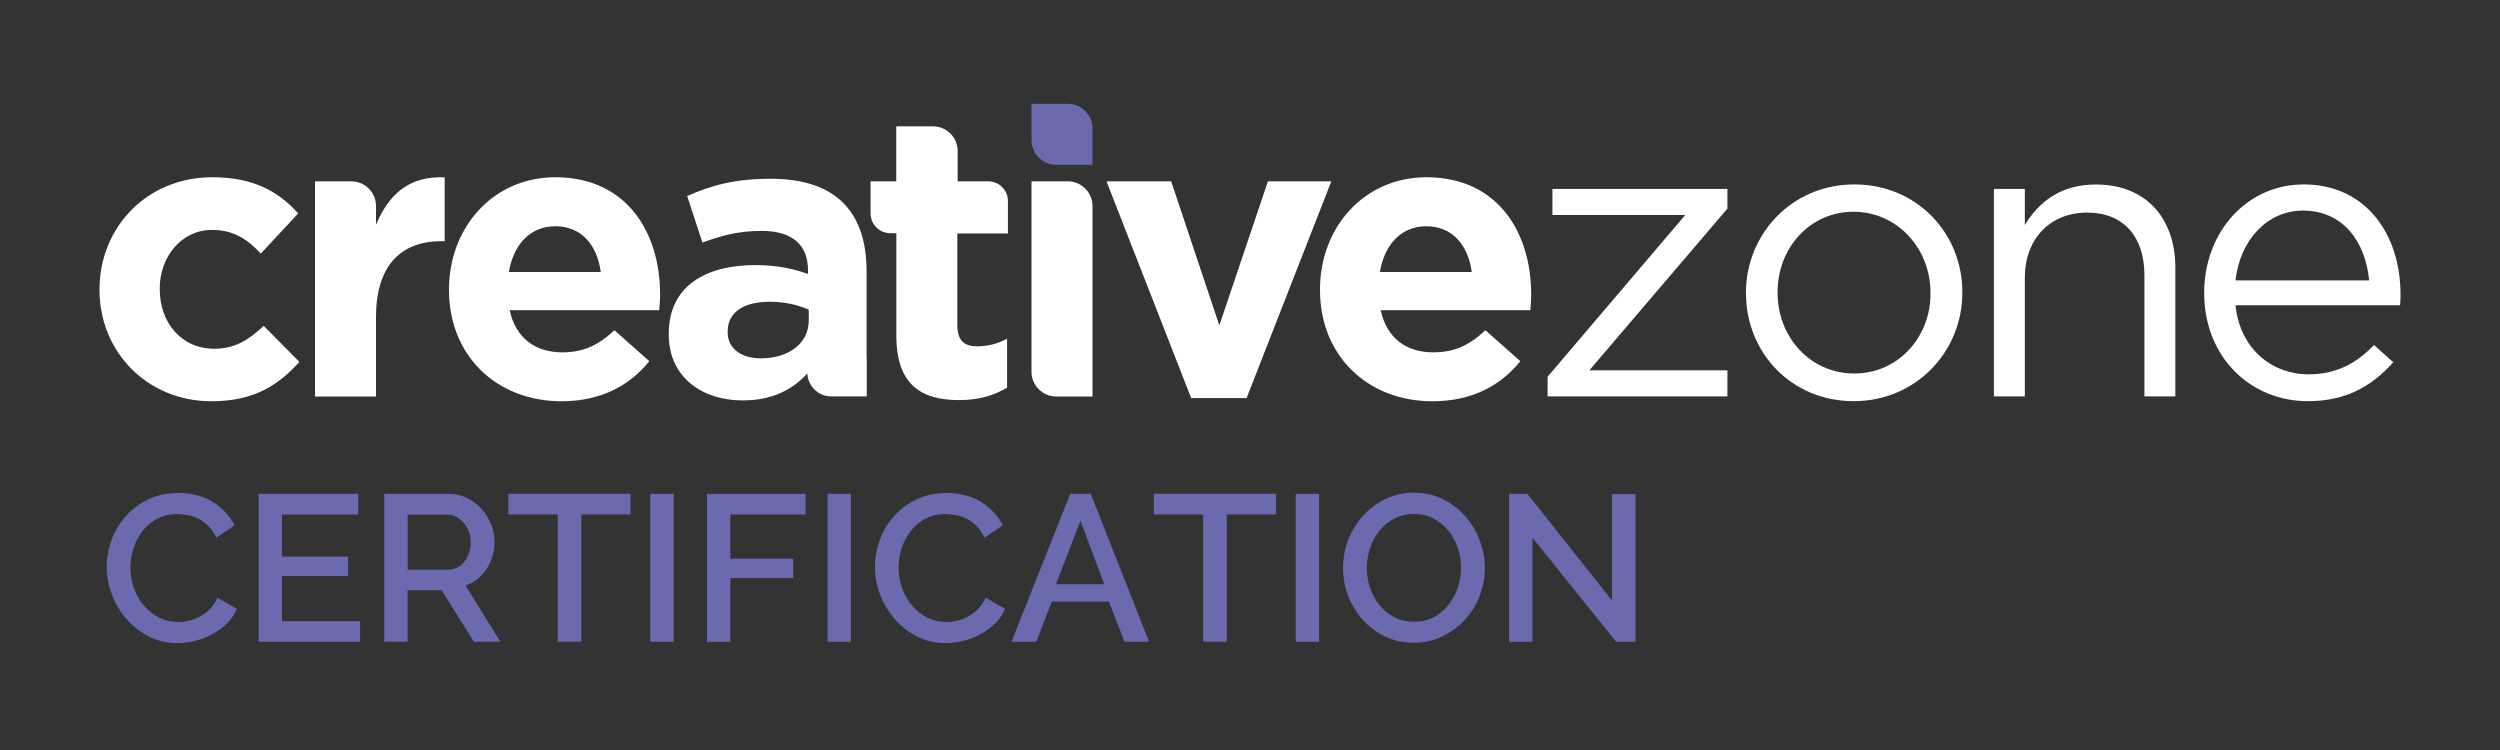 <?xml version="1.0" encoding="UTF-8"?> <svg xmlns="http://www.w3.org/2000/svg" viewBox="0 0 300 90"><rect x="0" y="0" width="300" height="90" fill="#333333" stroke="none"/><defs><style> .cls-1 { fill: #fff; } .cls-2 { fill: #6c6aaf; } </style></defs><g id="Layer_1" data-name="Layer 1"><g><path class="cls-1" d="m25.38,48.15c-7.75,0-13.44-5.97-13.44-13.34v-.1c0-7.37,5.64-13.44,13.53-13.44,4.86,0,7.9,1.64,10.31,4.34l-4.48,4.82c-1.64-1.73-3.27-2.84-5.87-2.84-3.66,0-6.26,3.23-6.26,7.03v.1c0,3.95,2.55,7.13,6.55,7.13,2.46,0,4.14-1.06,5.92-2.75l4.29,4.33c-2.5,2.75-5.39,4.72-10.55,4.72Z"></path><path class="cls-1" d="m66.65,27.15c-3.03,0-5.01,2.17-5.59,5.49h11.03c-.43-3.27-2.36-5.49-5.44-5.49Zm12.48,10.07h-17.97c.72,3.32,3.04,5.06,6.31,5.06,2.45,0,4.24-.77,6.26-2.65l4.19,3.71c-2.41,2.99-5.88,4.81-10.55,4.81-7.75,0-13.49-5.44-13.49-13.34v-.1c0-7.37,5.25-13.44,12.76-13.44,8.62,0,12.57,6.7,12.57,14.02v.1c0,.72-.05,1.16-.1,1.83Z"></path><path class="cls-1" d="m97.05,37.17c-1.25-.58-2.89-.96-4.67-.96-3.13,0-5.06,1.25-5.06,3.57v.09c0,1.97,1.64,3.13,4,3.13,3.42,0,5.73-1.88,5.73-4.53v-1.3Zm-.14,7.61c-1.78,1.97-4.24,3.27-7.8,3.27-4.86,0-8.86-2.79-8.86-7.9v-.1c0-5.63,4.29-8.24,10.4-8.24,2.6,0,4.48.43,6.31,1.06v-.44c0-3.04-1.88-4.72-5.54-4.72-2.79,0-4.77.53-7.13,1.4l-1.83-5.59c2.84-1.25,5.64-2.07,10.02-2.07,8,0,11.51,4.14,11.51,11.13v14.98l-7.08-2.79Z"></path><polygon class="cls-1" points="149.59 47.77 142.94 47.77 132.78 21.76 140.54 21.76 146.32 39.05 152.15 21.76 159.76 21.76 149.59 47.77"></polygon><path class="cls-1" d="m171.17,27.15c-3.03,0-5.01,2.17-5.59,5.49h11.03c-.44-3.27-2.36-5.49-5.44-5.49Zm12.47,10.07h-17.96c.72,3.32,3.03,5.06,6.31,5.06,2.45,0,4.24-.77,6.26-2.65l4.19,3.71c-2.41,2.99-5.88,4.81-10.55,4.81-7.76,0-13.49-5.44-13.49-13.34v-.1c0-7.37,5.25-13.44,12.77-13.44,8.62,0,12.57,6.7,12.57,14.02v.1c0,.72-.05,1.16-.1,1.83Z"></path><polygon class="cls-1" points="185.71 45.21 202.23 25.8 186.29 25.8 186.29 22.67 207.29 22.67 207.29 25.03 190.72 44.44 207.29 44.44 207.29 47.57 185.71 47.57 185.71 45.21"></polygon><path class="cls-1" d="m231.66,35.24v-.1c0-5.35-4-9.73-9.25-9.73s-9.1,4.38-9.1,9.63v.1c0,5.34,3.95,9.68,9.2,9.68s9.15-4.33,9.15-9.58Zm-22.15,0v-.1c0-7.03,5.49-13.01,13.01-13.01s12.96,5.88,12.96,12.91v.1c0,7.03-5.54,13-13.05,13s-12.91-5.88-12.91-12.91Z"></path><path class="cls-1" d="m239.27,22.67h3.71v4.33c1.64-2.7,4.24-4.86,8.52-4.86,6.02,0,9.54,4.05,9.54,9.97v15.46h-3.71v-14.55c0-4.62-2.5-7.51-6.89-7.51s-7.46,3.13-7.46,7.8v14.26h-3.71v-24.9Z"></path><path class="cls-1" d="m284.3,33.65c-.43-4.53-3.04-8.38-7.95-8.38-4.29,0-7.56,3.56-8.09,8.38h16.04Zm-7.27,11.27c3.42,0,5.83-1.4,7.85-3.52l2.31,2.07c-2.51,2.79-5.54,4.67-10.26,4.67-6.84,0-12.43-5.25-12.43-13,0-7.23,5.06-13.01,11.95-13.01,7.37,0,11.61,5.88,11.61,13.2,0,.34,0,.72-.05,1.3h-19.75c.53,5.25,4.39,8.29,8.77,8.29Z"></path><path class="cls-1" d="m128.14,21.76h-4.36v22.86c0,1.63,1.33,2.96,2.96,2.96h4.36v-22.86c0-1.63-1.33-2.96-2.96-2.96Z"></path><path class="cls-1" d="m45.12,26.96v-2.24c0-1.63-1.33-2.96-2.96-2.96h-4.36v25.82h7.32v-9.54c0-6.17,2.99-9.1,7.85-9.1h.39v-7.66c-4.34-.19-6.74,2.12-8.24,5.69Z"></path><path class="cls-1" d="m118.58,21.76h-3.66v-3.64c0-1.63-1.33-2.96-2.96-2.96h-4.36v.05l-.05-.05v6.6h-3.08v3.86c0,1.3,1.06,2.36,2.36,2.36h.69l.04.04v12.24c0,5.97,3.04,7.75,7.51,7.75,2.46,0,4.24-.58,5.78-1.49v-5.88c-1.06.58-2.26.92-3.61.92-1.64,0-2.36-.82-2.36-2.51v-11.03h6.07v-3.9c0-1.3-1.06-2.36-2.36-2.36Z"></path><path class="cls-1" d="m101.11,40.48h-4.23v4.23c0,1.57,1.29,2.86,2.86,2.86h4.23v-4.22c0-1.58-1.29-2.86-2.86-2.86Z"></path><path class="cls-2" d="m128.14,12.46h-4.36v4.36c0,1.62,1.33,2.96,2.96,2.96h4.36v-4.36c0-1.63-1.33-2.96-2.96-2.96Z"></path></g></g><g id="Layer_2" data-name="Layer 2"><g><path class="cls-2" d="m12.81,68.01c0-1.07.19-2.13.57-3.19.38-1.06.95-2.01,1.69-2.85.74-.84,1.65-1.52,2.71-2.04,1.07-.52,2.28-.77,3.62-.77,1.62,0,3,.36,4.15,1.08,1.15.72,2.02,1.65,2.6,2.8l-2.2,1.48c-.25-.53-.55-.98-.9-1.35-.35-.37-.73-.66-1.15-.88-.42-.22-.85-.37-1.3-.46-.45-.09-.88-.14-1.3-.14-.93,0-1.75.19-2.45.56-.7.38-1.29.87-1.76,1.49s-.83,1.31-1.08,2.07c-.24.77-.36,1.53-.36,2.3,0,.87.14,1.69.42,2.48.28.78.68,1.47,1.19,2.07s1.11,1.08,1.81,1.44c.7.36,1.47.54,2.3.54.43,0,.88-.05,1.34-.16.46-.11.9-.28,1.32-.52.43-.24.82-.55,1.18-.91.36-.37.65-.81.89-1.32l2.33,1.32c-.28.67-.68,1.25-1.2,1.76-.52.51-1.1.94-1.75,1.29-.65.35-1.34.62-2.06.8-.72.18-1.44.27-2.14.27-1.25,0-2.39-.27-3.43-.8-1.03-.53-1.92-1.23-2.67-2.09s-1.33-1.83-1.75-2.93c-.42-1.09-.62-2.2-.62-3.34Z"></path><path class="cls-2" d="m43.21,74.53v2.48h-12.17v-17.75h11.95v2.48h-9.15v5.05h7.93v2.33h-7.93v5.42h9.38Z"></path><path class="cls-2" d="m46.11,77.01v-17.75h7.73c.8,0,1.54.17,2.21.5.68.33,1.25.77,1.74,1.31.48.54.86,1.16,1.14,1.85.28.69.41,1.4.41,2.11,0,.6-.08,1.18-.25,1.73s-.4,1.06-.7,1.52c-.3.47-.67.87-1.1,1.21-.43.34-.91.6-1.43.76l4.18,6.75h-3.18l-3.85-6.17h-4.1v6.17h-2.8Zm2.8-8.65h4.9c.4,0,.76-.09,1.09-.26.33-.17.6-.42.84-.73.23-.31.42-.66.55-1.06.13-.4.2-.82.2-1.27s-.08-.88-.24-1.27c-.16-.4-.37-.75-.62-1.05-.26-.3-.56-.54-.9-.71-.34-.17-.7-.26-1.06-.26h-4.75v6.62Z"></path><path class="cls-2" d="m75.66,61.73h-5.9v15.27h-2.83v-15.27h-5.92v-2.48h14.65v2.48Z"></path><path class="cls-2" d="m78.04,77.01v-17.75h2.8v17.75h-2.8Z"></path><path class="cls-2" d="m84.84,77.01v-17.75h11.83v2.48h-9.03v5.3h7.55v2.33h-7.55v7.65h-2.8Z"></path><path class="cls-2" d="m99.31,77.01v-17.75h2.8v17.75h-2.8Z"></path><path class="cls-2" d="m104.99,68.01c0-1.07.19-2.13.57-3.19.38-1.06.95-2.01,1.69-2.85.74-.84,1.65-1.52,2.71-2.04,1.07-.52,2.28-.77,3.62-.77,1.62,0,3,.36,4.15,1.08,1.15.72,2.02,1.65,2.6,2.8l-2.2,1.48c-.25-.53-.55-.98-.9-1.35-.35-.37-.73-.66-1.15-.88-.42-.22-.85-.37-1.3-.46-.45-.09-.88-.14-1.3-.14-.93,0-1.75.19-2.45.56-.7.38-1.29.87-1.76,1.49s-.83,1.31-1.08,2.07c-.24.77-.36,1.53-.36,2.3,0,.87.14,1.69.42,2.48.28.78.68,1.47,1.19,2.07s1.11,1.08,1.81,1.44c.7.36,1.47.54,2.3.54.43,0,.88-.05,1.34-.16.46-.11.9-.28,1.32-.52.43-.24.82-.55,1.18-.91.36-.37.65-.81.89-1.32l2.33,1.32c-.28.67-.68,1.25-1.2,1.76-.52.51-1.1.94-1.75,1.29-.65.35-1.34.62-2.06.8-.72.18-1.44.27-2.14.27-1.25,0-2.39-.27-3.43-.8-1.03-.53-1.92-1.23-2.67-2.09s-1.33-1.83-1.75-2.93c-.42-1.09-.62-2.2-.62-3.34Z"></path><path class="cls-2" d="m128.44,59.26h2.45l7,17.75h-2.95l-1.88-4.83h-6.85l-1.85,4.83h-2.98l7.05-17.75Zm4.07,10.85l-2.85-7.62-2.95,7.62h5.8Z"></path><path class="cls-2" d="m153.11,61.73h-5.9v15.27h-2.83v-15.27h-5.92v-2.48h14.65v2.48Z"></path><path class="cls-2" d="m155.49,77.01v-17.75h2.8v17.75h-2.8Z"></path><path class="cls-2" d="m169.66,77.13c-1.27,0-2.42-.25-3.46-.76-1.04-.51-1.94-1.18-2.69-2.02-.75-.84-1.33-1.8-1.74-2.89s-.61-2.19-.61-3.33.22-2.32.65-3.4c.43-1.08,1.03-2.04,1.79-2.88.76-.83,1.66-1.5,2.7-1.99,1.04-.49,2.18-.74,3.41-.74s2.42.26,3.46.79,1.93,1.21,2.68,2.06c.74.85,1.32,1.81,1.72,2.89.41,1.08.61,2.17.61,3.29,0,1.18-.21,2.32-.64,3.4-.42,1.08-1.02,2.04-1.79,2.86-.77.82-1.67,1.48-2.71,1.98s-2.17.74-3.39.74Zm-5.65-9c0,.83.13,1.64.4,2.42.27.78.64,1.48,1.14,2.08s1.09,1.08,1.79,1.44c.7.36,1.48.54,2.35.54s1.7-.19,2.39-.56,1.28-.87,1.76-1.49c.48-.62.85-1.31,1.1-2.07s.38-1.55.38-2.35c0-.85-.13-1.66-.4-2.44-.27-.77-.65-1.46-1.14-2.05-.49-.59-1.08-1.07-1.77-1.43-.69-.36-1.46-.54-2.31-.54-.9,0-1.7.19-2.4.56-.7.38-1.29.86-1.78,1.46-.48.6-.85,1.29-1.11,2.06-.26.77-.39,1.56-.39,2.36Z"></path><path class="cls-2" d="m183.89,64.51v12.5h-2.8v-17.75h2.2l10.15,12.8v-12.77h2.82v17.73h-2.32l-10.05-12.5Z"></path></g></g></svg> 